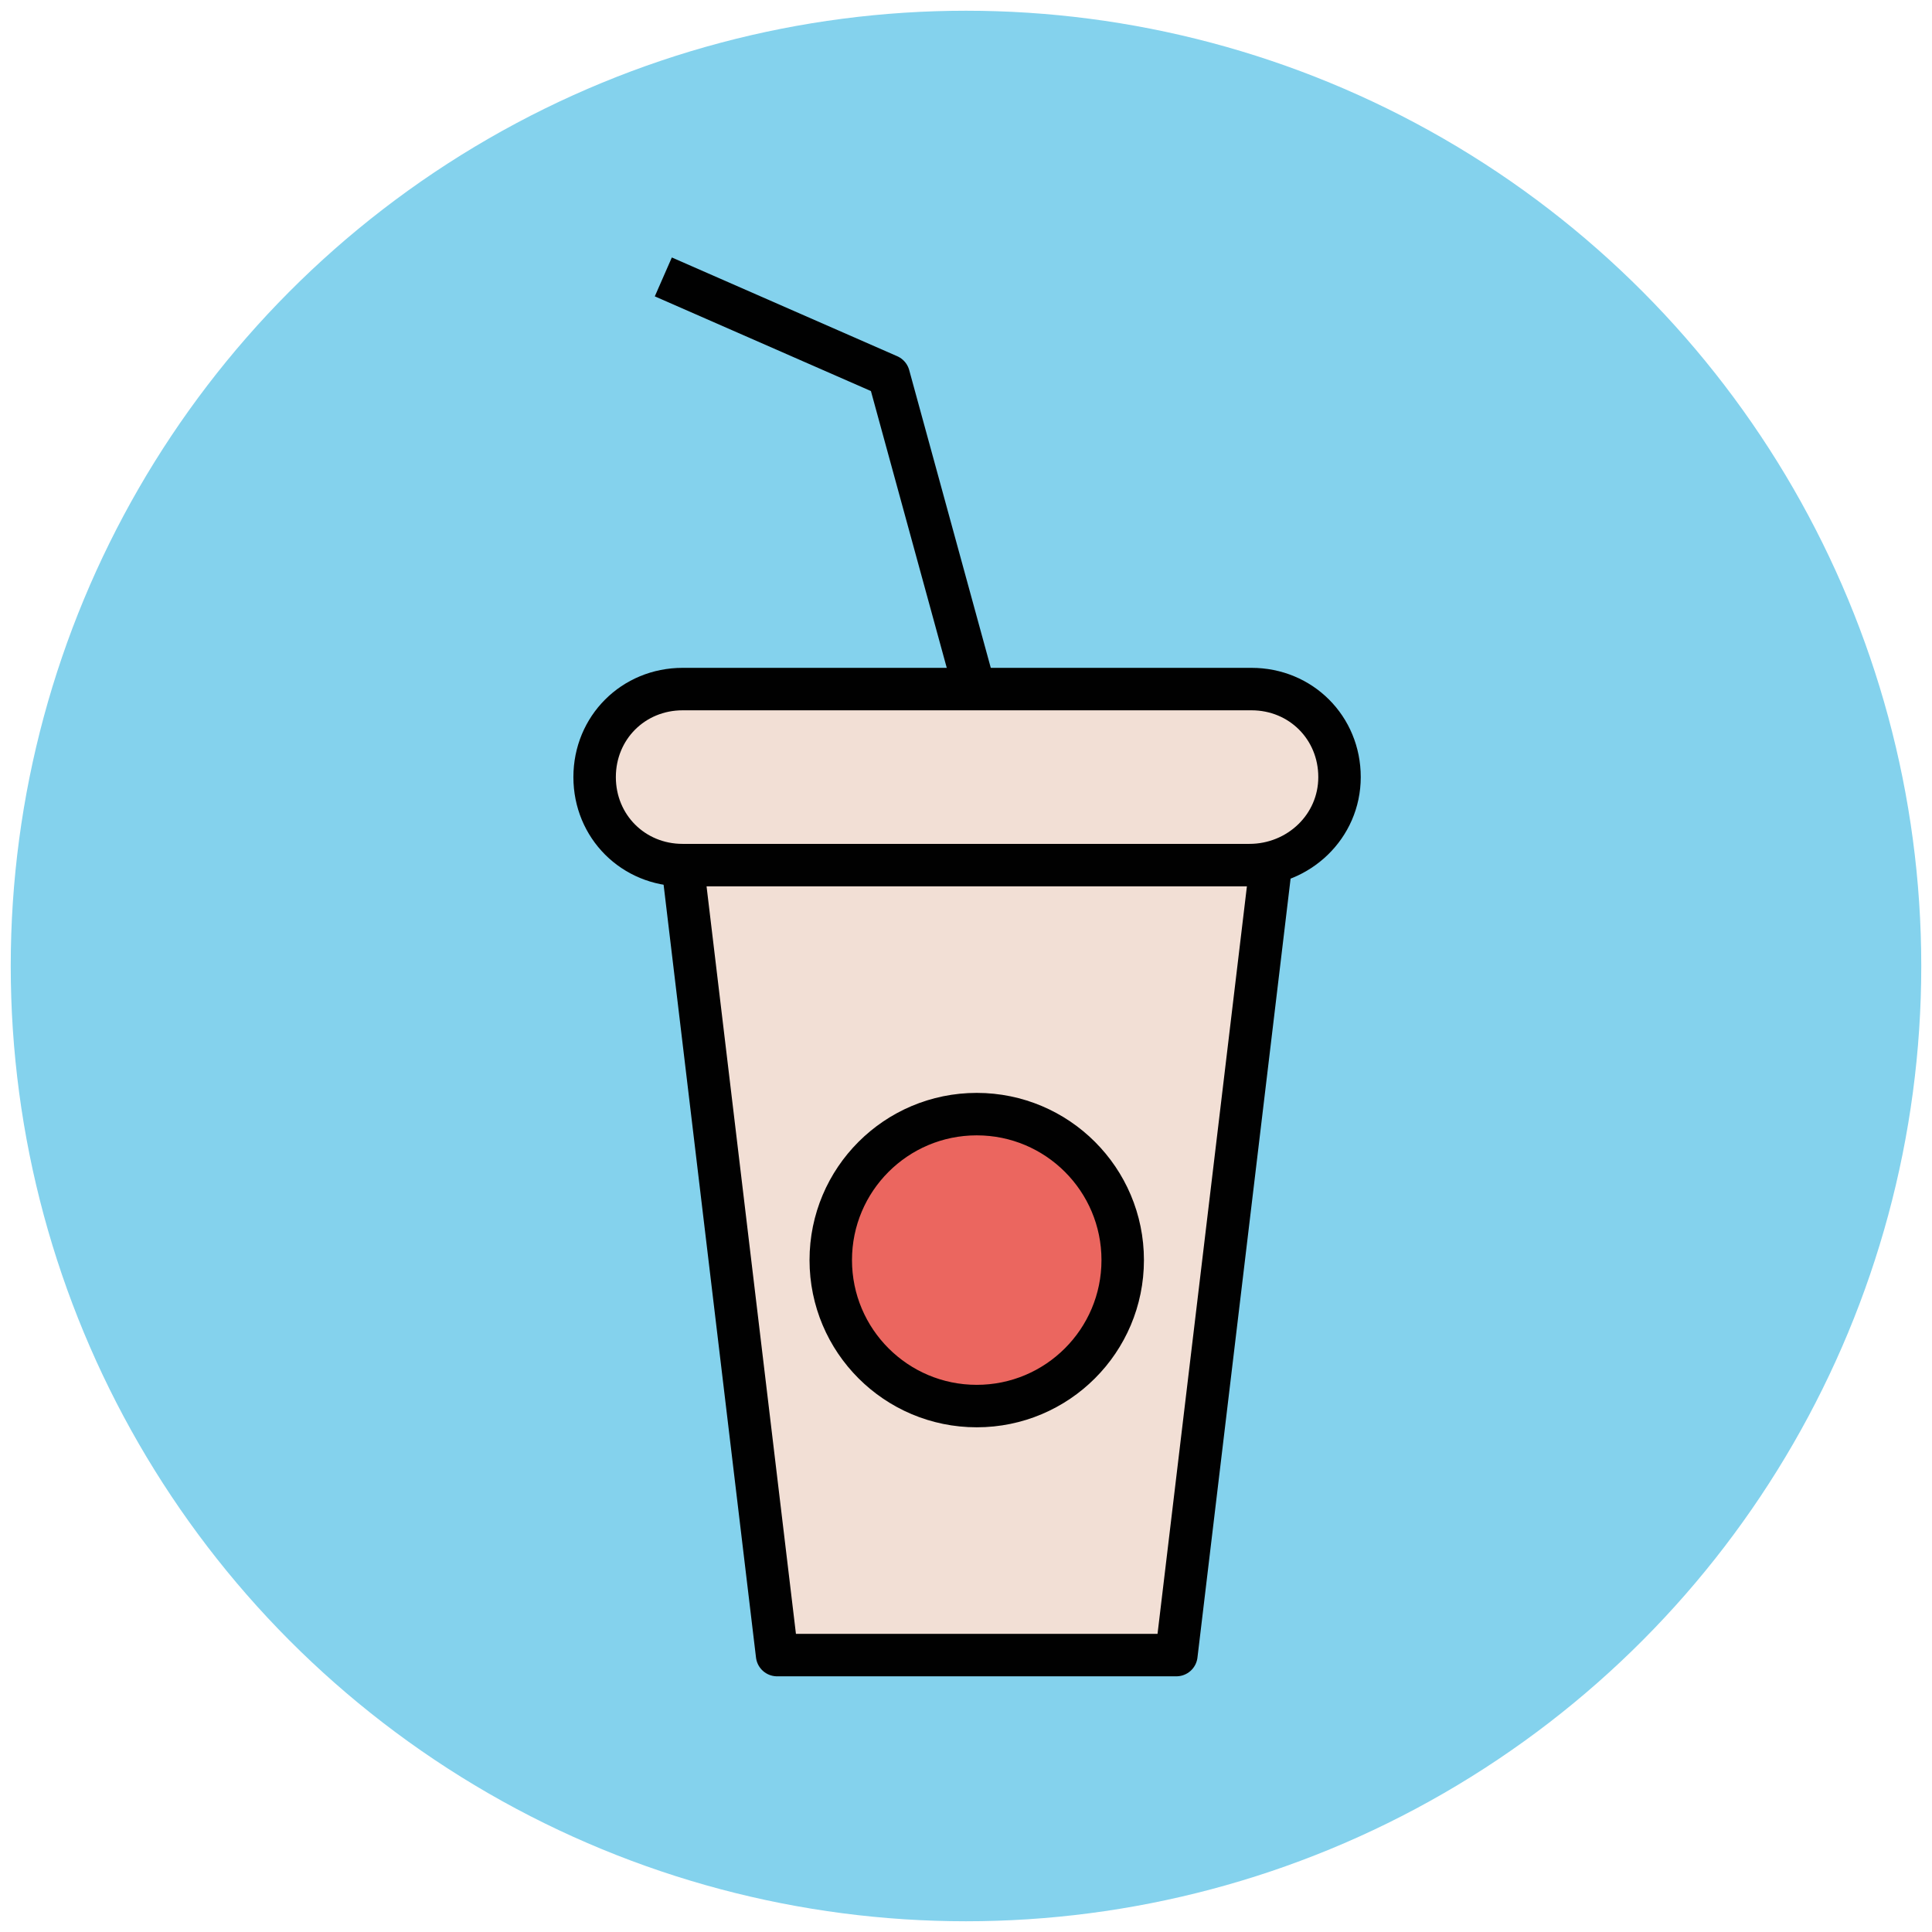 <?xml version="1.0" encoding="utf-8"?>
<!-- Generator: Adobe Illustrator 18.1.1, SVG Export Plug-In . SVG Version: 6.00 Build 0)  -->
<svg version="1.1" id="Layer_1" xmlns="http://www.w3.org/2000/svg" xmlns:xlink="http://www.w3.org/1999/xlink" x="0px" y="0px"
	 viewBox="0 0 90 90" enable-background="new 0 0 90 90" xml:space="preserve">
<g>
	<circle fill="#84D2ED" cx="45" cy="45" r="44.5"/>
	<path fill="#F2DFD5" stroke="#010101" stroke-width="1.978" stroke-linejoin="round" stroke-miterlimit="10" d="M58.2,40.3H31.8
		c-2.3,0-4.1-1.8-4.1-4.1v0c0-2.3,1.8-4.1,4.1-4.1h26.5c2.3,0,4.1,1.8,4.1,4.1v0C62.4,38.5,60.5,40.3,58.2,40.3z"/>
	<polygon fill="#F2DFD5" stroke="#010101" stroke-width="1.978" stroke-linejoin="round" stroke-miterlimit="10" points="
		54.8,77.1 36.2,77.1 31.8,40.3 59.2,40.3 	"/>
	<polyline fill="none" stroke="#010101" stroke-width="1.978" stroke-linejoin="round" stroke-miterlimit="10" points="30.9,12.9 
		41.4,17.5 45.4,32.1 	"/>
	
		<circle fill="#EB665F" stroke="#010101" stroke-width="1.978" stroke-linejoin="round" stroke-miterlimit="10" cx="45.5" cy="58.7" r="6.8"/>
</g>
</svg>
